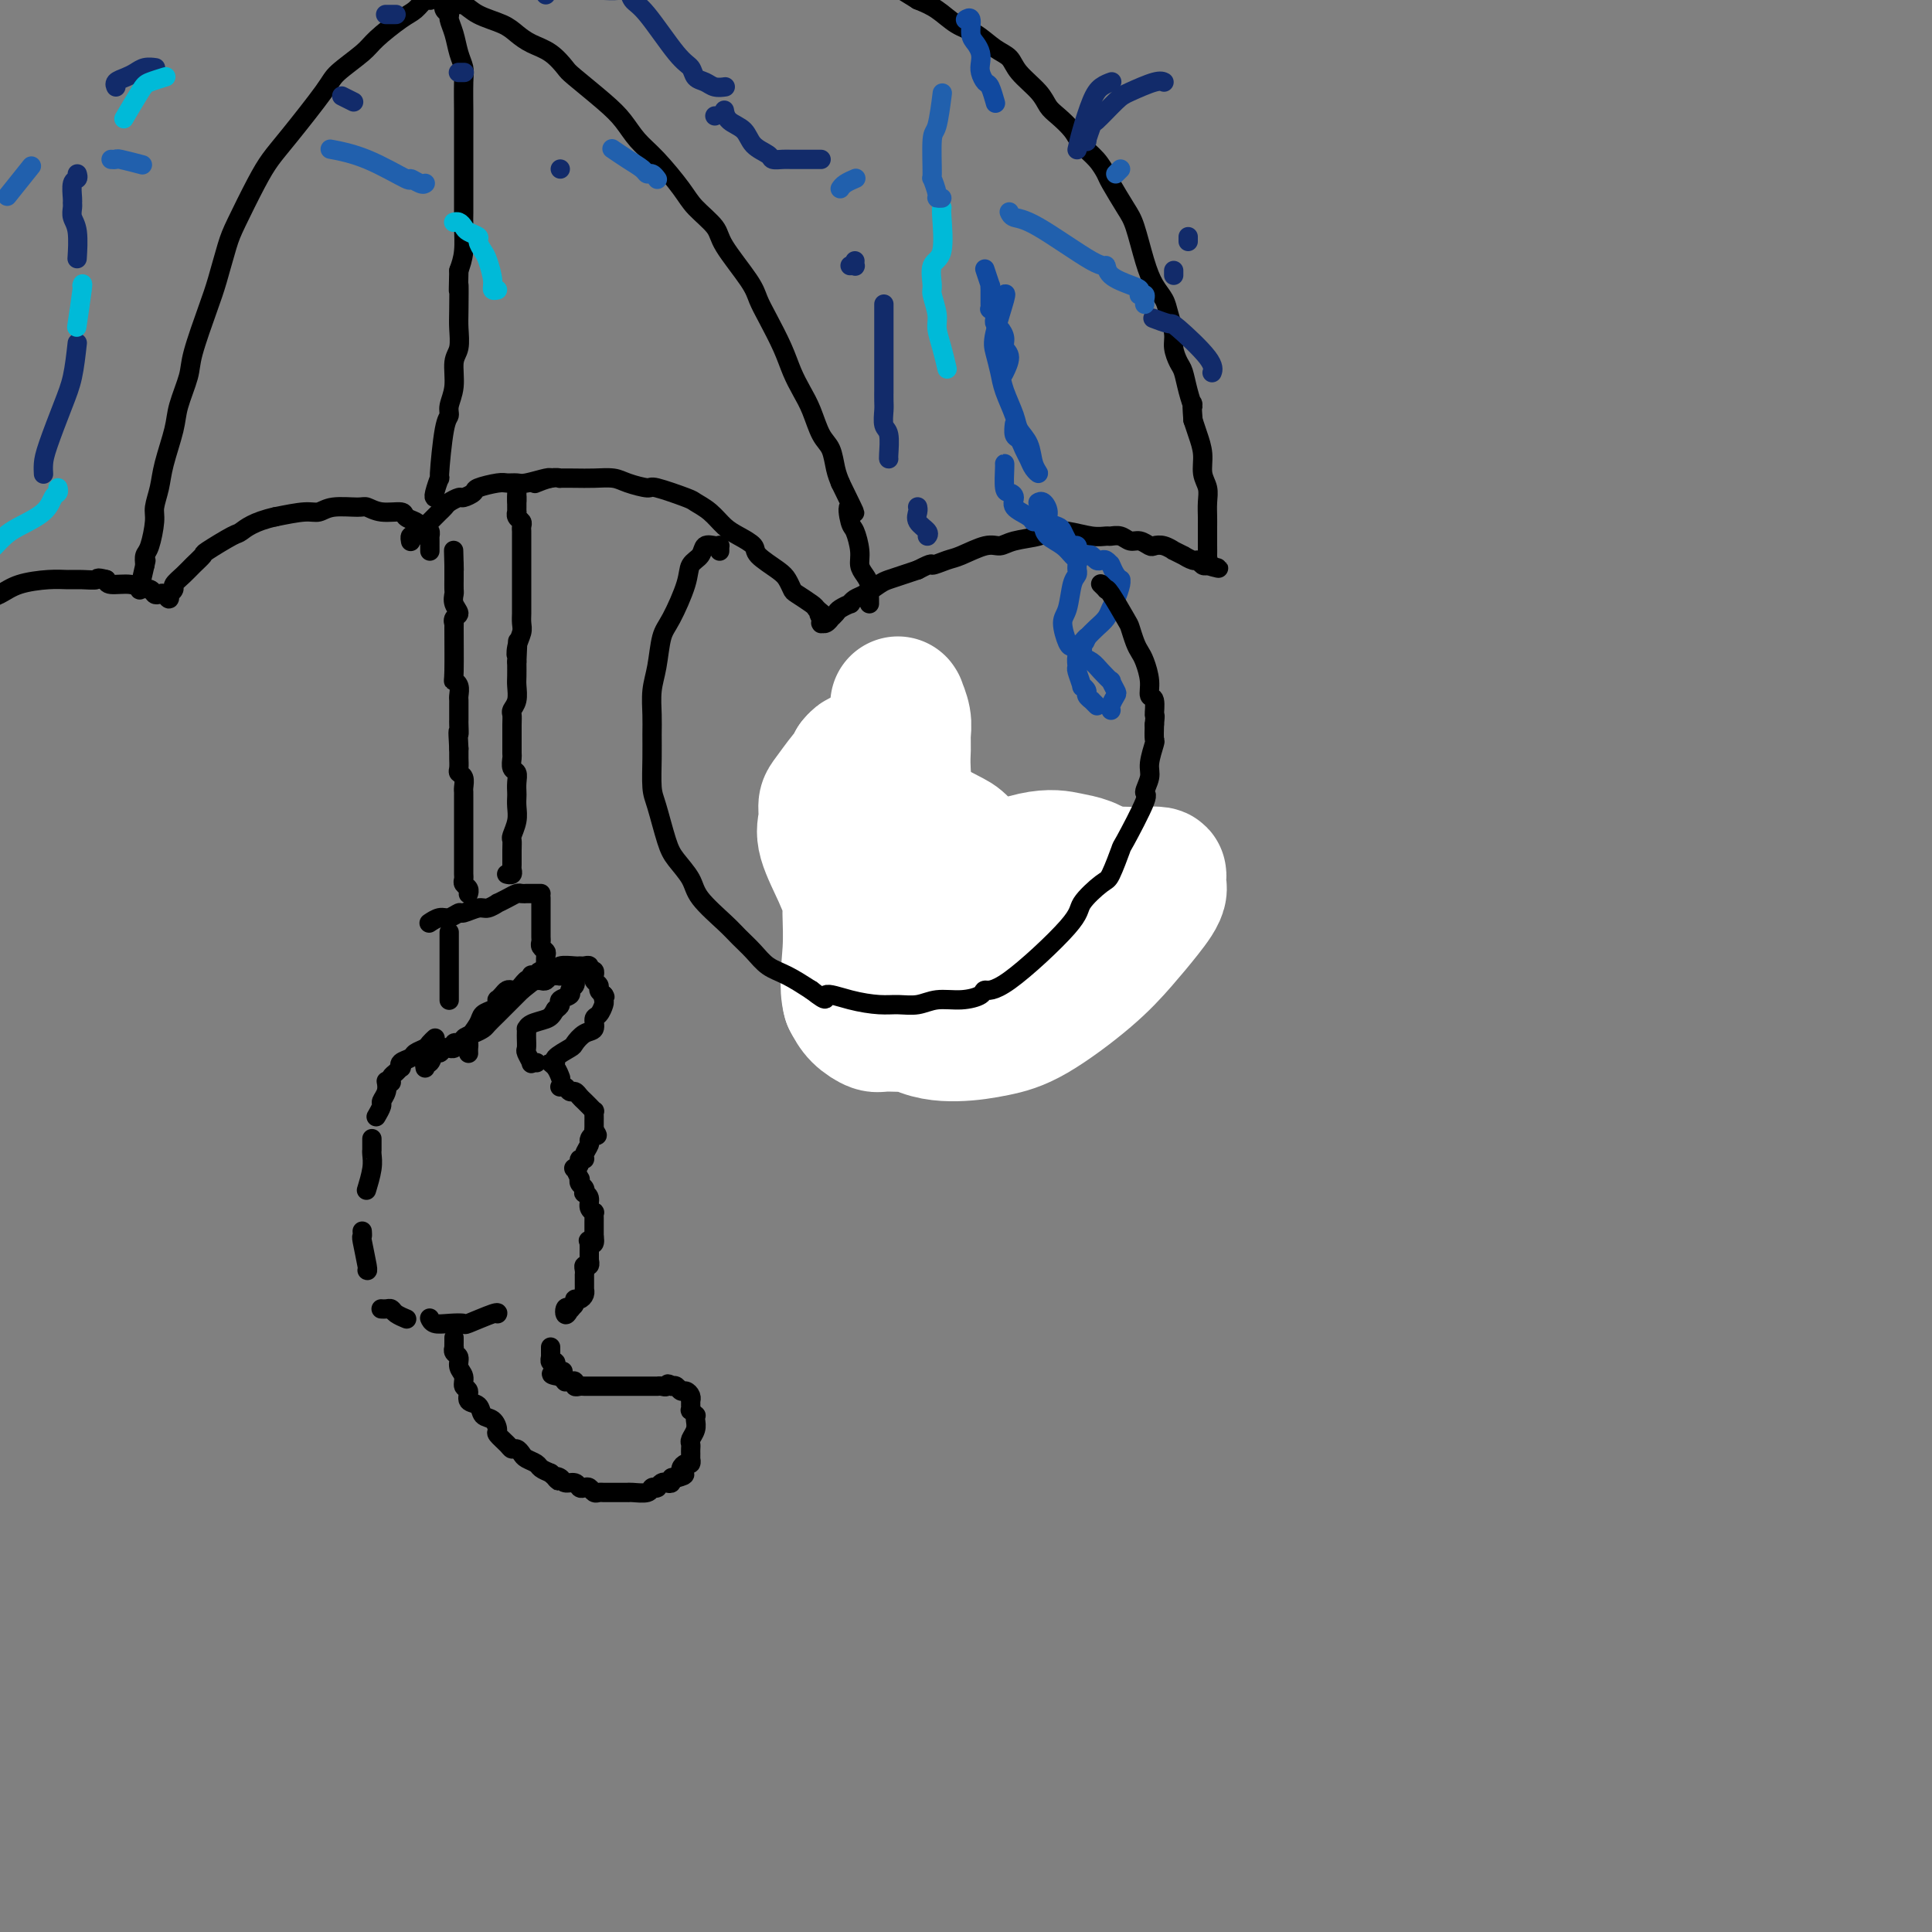 <svg viewBox='0 0 400 400' version='1.1' xmlns='http://www.w3.org/2000/svg' xmlns:xlink='http://www.w3.org/1999/xlink'><rect x="0" y="0" width="400" height="400" fill="#808080" stroke="none"/><g fill='none' stroke='#000000' stroke-width='4' stroke-linecap='round' stroke-linejoin='round'><path d='M116,225c-0.000,0.000 -0.000,0.000 0,0c0.000,-0.000 0.000,-0.000 0,0c-0.000,0.000 -0.000,0.000 0,0c0.000,-0.000 0.000,-0.000 0,0c-0.000,0.000 -0.000,0.000 0,0c0.000,-0.000 0.000,-0.000 0,0c-0.000,0.000 -0.000,0.000 0,0c0.000,-0.000 0.000,-0.000 0,0c-0.000,0.000 -0.001,0.000 0,0c0.001,-0.000 0.003,-0.001 0,0c-0.003,0.001 -0.012,0.004 0,0c0.012,-0.004 0.045,-0.016 0,0c-0.045,0.016 -0.167,0.060 0,0c0.167,-0.060 0.622,-0.224 1,0c0.378,0.224 0.680,0.835 1,1c0.320,0.165 0.659,-0.114 1,0c0.341,0.114 0.684,0.623 1,1c0.316,0.377 0.607,0.622 1,1c0.393,0.378 0.890,0.889 1,1c0.110,0.111 -0.167,-0.177 0,0c0.167,0.177 0.777,0.821 1,1c0.223,0.179 0.060,-0.107 0,0c-0.060,0.107 -0.016,0.606 0,1c0.016,0.394 0.004,0.683 0,1c-0.004,0.317 -0.001,0.662 0,1c0.001,0.338 0.001,0.669 0,1'/><path d='M123,234c1.148,1.567 0.519,0.984 0,1c-0.519,0.016 -0.928,0.630 -1,1c-0.072,0.370 0.192,0.494 0,1c-0.192,0.506 -0.840,1.394 -1,2c-0.160,0.606 0.166,0.931 0,1c-0.166,0.069 -0.825,-0.117 -1,0c-0.175,0.117 0.136,0.538 0,1c-0.136,0.462 -0.717,0.964 -1,1c-0.283,0.036 -0.268,-0.394 0,0c0.268,0.394 0.790,1.612 1,2c0.210,0.388 0.108,-0.054 0,0c-0.108,0.054 -0.221,0.605 0,1c0.221,0.395 0.776,0.634 1,1c0.224,0.366 0.116,0.858 0,1c-0.116,0.142 -0.241,-0.068 0,0c0.241,0.068 0.849,0.413 1,1c0.151,0.587 -0.156,1.415 0,2c0.156,0.585 0.774,0.926 1,1c0.226,0.074 0.061,-0.120 0,0c-0.061,0.120 -0.016,0.553 0,1c0.016,0.447 0.004,0.908 0,1c-0.004,0.092 -0.001,-0.187 0,0c0.001,0.187 0.000,0.838 0,1c-0.000,0.162 -0.000,-0.167 0,0c0.000,0.167 0.000,0.828 0,1c-0.000,0.172 -0.000,-0.146 0,0c0.000,0.146 0.000,0.756 0,1c-0.000,0.244 -0.000,0.122 0,0'/><path d='M123,256c0.392,2.388 -0.627,1.357 -1,1c-0.373,-0.357 -0.100,-0.042 0,0c0.100,0.042 0.027,-0.191 0,0c-0.027,0.191 -0.007,0.807 0,1c0.007,0.193 0.003,-0.035 0,0c-0.003,0.035 -0.005,0.334 0,1c0.005,0.666 0.015,1.698 0,2c-0.015,0.302 -0.057,-0.125 0,0c0.057,0.125 0.211,0.803 0,1c-0.211,0.197 -0.789,-0.087 -1,0c-0.211,0.087 -0.057,0.544 0,1c0.057,0.456 0.015,0.911 0,1c-0.015,0.089 -0.004,-0.187 0,0c0.004,0.187 0.001,0.839 0,1c-0.001,0.161 -0.001,-0.168 0,0c0.001,0.168 0.001,0.832 0,1c-0.001,0.168 -0.003,-0.161 0,0c0.003,0.161 0.011,0.813 0,1c-0.011,0.187 -0.040,-0.091 0,0c0.040,0.091 0.151,0.550 0,1c-0.151,0.450 -0.562,0.891 -1,1c-0.438,0.109 -0.901,-0.115 -1,0c-0.099,0.115 0.166,0.569 0,1c-0.166,0.431 -0.762,0.837 -1,1c-0.238,0.163 -0.119,0.081 0,0'/><path d='M118,271c-1.060,2.321 -1.208,0.625 -1,0c0.208,-0.625 0.774,-0.179 1,0c0.226,0.179 0.113,0.089 0,0'/><path d='M97,218c-0.000,-0.000 -0.000,-0.000 0,0c0.000,0.000 0.000,0.001 0,0c-0.000,-0.001 -0.000,-0.003 0,0c0.000,0.003 0.001,0.011 0,0c-0.001,-0.011 -0.002,-0.043 0,0c0.002,0.043 0.008,0.160 0,0c-0.008,-0.160 -0.028,-0.596 0,-1c0.028,-0.404 0.105,-0.777 0,-1c-0.105,-0.223 -0.392,-0.297 0,-1c0.392,-0.703 1.464,-2.035 2,-3c0.536,-0.965 0.535,-1.564 1,-2c0.465,-0.436 1.396,-0.708 2,-1c0.604,-0.292 0.883,-0.604 1,-1c0.117,-0.396 0.073,-0.877 0,-1c-0.073,-0.123 -0.174,0.111 0,0c0.174,-0.111 0.624,-0.568 1,-1c0.376,-0.432 0.678,-0.837 1,-1c0.322,-0.163 0.664,-0.082 1,0c0.336,0.082 0.667,0.166 1,0c0.333,-0.166 0.666,-0.581 1,-1c0.334,-0.419 0.667,-0.843 1,-1c0.333,-0.157 0.667,-0.046 1,0c0.333,0.046 0.667,0.026 1,0c0.333,-0.026 0.667,-0.059 1,0c0.333,0.059 0.667,0.208 1,0c0.333,-0.208 0.667,-0.774 1,-1c0.333,-0.226 0.667,-0.113 1,0'/><path d='M115,202c1.925,-0.618 1.238,-0.162 1,0c-0.238,0.162 -0.026,0.029 0,0c0.026,-0.029 -0.133,0.045 0,0c0.133,-0.045 0.557,-0.209 1,0c0.443,0.209 0.904,0.791 1,1c0.096,0.209 -0.175,0.045 0,0c0.175,-0.045 0.795,0.029 1,0c0.205,-0.029 -0.005,-0.163 0,0c0.005,0.163 0.226,0.621 0,1c-0.226,0.379 -0.900,0.679 -1,1c-0.100,0.321 0.375,0.663 0,1c-0.375,0.337 -1.601,0.668 -2,1c-0.399,0.332 0.029,0.666 0,1c-0.029,0.334 -0.514,0.667 -1,1'/><path d='M115,209c-0.751,1.338 -1.130,1.683 -2,2c-0.870,0.317 -2.233,0.607 -3,1c-0.767,0.393 -0.937,0.889 -1,1c-0.063,0.111 -0.017,-0.165 0,0c0.017,0.165 0.005,0.769 0,1c-0.005,0.231 -0.002,0.088 0,0c0.002,-0.088 0.005,-0.121 0,0c-0.005,0.121 -0.016,0.397 0,1c0.016,0.603 0.061,1.535 0,2c-0.061,0.465 -0.227,0.464 0,1c0.227,0.536 0.845,1.608 1,2c0.155,0.392 -0.155,0.105 0,0c0.155,-0.105 0.773,-0.028 1,0c0.227,0.028 0.061,0.008 0,0c-0.061,-0.008 -0.017,-0.002 0,0c0.017,0.002 0.009,0.001 0,0'/><path d='M90,215c0.001,-0.000 0.001,-0.001 0,0c-0.001,0.001 -0.004,0.003 0,0c0.004,-0.003 0.013,-0.012 0,0c-0.013,0.012 -0.049,0.045 0,0c0.049,-0.045 0.183,-0.167 0,0c-0.183,0.167 -0.684,0.622 -1,1c-0.316,0.378 -0.449,0.680 -1,1c-0.551,0.320 -1.520,0.659 -2,1c-0.480,0.341 -0.471,0.683 -1,1c-0.529,0.317 -1.595,0.610 -2,1c-0.405,0.390 -0.147,0.879 0,1c0.147,0.121 0.183,-0.125 0,0c-0.183,0.125 -0.585,0.622 -1,1c-0.415,0.378 -0.843,0.637 -1,1c-0.157,0.363 -0.042,0.829 0,1c0.042,0.171 0.011,0.046 0,0c-0.011,-0.046 -0.003,-0.013 0,0c0.003,0.013 0.002,0.007 0,0'/><path d='M80,224c0.009,0.045 0.017,0.091 0,0c-0.017,-0.091 -0.061,-0.318 0,0c0.061,0.318 0.226,1.182 0,2c-0.226,0.818 -0.844,1.590 -1,2c-0.156,0.410 0.150,0.456 0,1c-0.150,0.544 -0.757,1.584 -1,2c-0.243,0.416 -0.121,0.208 0,0'/><path d='M77,236c0.001,-0.230 0.001,-0.461 0,0c-0.001,0.461 -0.004,1.613 0,2c0.004,0.387 0.015,0.010 0,0c-0.015,-0.010 -0.056,0.348 0,1c0.056,0.652 0.207,1.599 0,3c-0.207,1.401 -0.774,3.258 -1,4c-0.226,0.742 -0.113,0.371 0,0'/><path d='M75,255c0.002,0.033 0.004,0.065 0,0c-0.004,-0.065 -0.015,-0.228 0,0c0.015,0.228 0.057,0.846 0,1c-0.057,0.154 -0.211,-0.154 0,1c0.211,1.154 0.788,3.772 1,5c0.212,1.228 0.061,1.065 0,1c-0.061,-0.065 -0.030,-0.033 0,0'/><path d='M79,271c-0.087,-0.006 -0.174,-0.012 0,0c0.174,0.012 0.607,0.042 1,0c0.393,-0.042 0.744,-0.156 1,0c0.256,0.156 0.415,0.580 1,1c0.585,0.420 1.596,0.834 2,1c0.404,0.166 0.202,0.083 0,0'/><path d='M88,221c-0.000,-0.000 -0.000,-0.000 0,0c0.000,0.000 0.000,0.000 0,0c-0.000,-0.000 -0.000,-0.000 0,0c0.000,0.000 0.000,0.001 0,0c-0.000,-0.001 -0.001,-0.005 0,0c0.001,0.005 0.003,0.017 0,0c-0.003,-0.017 -0.012,-0.065 0,0c0.012,0.065 0.045,0.243 0,0c-0.045,-0.243 -0.167,-0.906 0,-1c0.167,-0.094 0.623,0.381 1,0c0.377,-0.381 0.674,-1.619 1,-2c0.326,-0.381 0.680,0.095 1,0c0.320,-0.095 0.607,-0.761 1,-1c0.393,-0.239 0.893,-0.050 1,0c0.107,0.050 -0.177,-0.038 0,0c0.177,0.038 0.817,0.203 1,0c0.183,-0.203 -0.089,-0.775 0,-1c0.089,-0.225 0.538,-0.102 1,0c0.462,0.102 0.935,0.183 1,0c0.065,-0.183 -0.278,-0.629 0,-1c0.278,-0.371 1.177,-0.666 2,-1c0.823,-0.334 1.568,-0.705 2,-1c0.432,-0.295 0.549,-0.513 1,-1c0.451,-0.487 1.234,-1.244 2,-2c0.766,-0.756 1.515,-1.512 2,-2c0.485,-0.488 0.708,-0.708 1,-1c0.292,-0.292 0.655,-0.655 1,-1c0.345,-0.345 0.673,-0.673 1,-1'/><path d='M108,205c3.316,-2.637 1.605,-1.229 1,-1c-0.605,0.229 -0.106,-0.722 0,-1c0.106,-0.278 -0.181,0.118 0,0c0.181,-0.118 0.830,-0.748 1,-1c0.170,-0.252 -0.139,-0.124 0,0c0.139,0.124 0.727,0.243 1,0c0.273,-0.243 0.230,-0.850 1,-1c0.770,-0.150 2.353,0.156 3,0c0.647,-0.156 0.360,-0.775 1,-1c0.640,-0.225 2.209,-0.056 3,0c0.791,0.056 0.804,-0.000 1,0c0.196,0.000 0.574,0.057 1,0c0.426,-0.057 0.899,-0.226 1,0c0.101,0.226 -0.170,0.848 0,1c0.170,0.152 0.782,-0.167 1,0c0.218,0.167 0.044,0.818 0,1c-0.044,0.182 0.044,-0.106 0,0c-0.044,0.106 -0.218,0.606 0,1c0.218,0.394 0.828,0.683 1,1c0.172,0.317 -0.094,0.662 0,1c0.094,0.338 0.547,0.669 1,1'/><path d='M125,206c0.467,0.876 0.135,0.065 0,0c-0.135,-0.065 -0.073,0.617 0,1c0.073,0.383 0.158,0.469 0,1c-0.158,0.531 -0.557,1.508 -1,2c-0.443,0.492 -0.928,0.498 -1,1c-0.072,0.502 0.270,1.500 0,2c-0.270,0.500 -1.153,0.502 -2,1c-0.847,0.498 -1.657,1.492 -2,2c-0.343,0.508 -0.219,0.530 -1,1c-0.781,0.470 -2.468,1.387 -3,2c-0.532,0.613 0.092,0.921 0,1c-0.092,0.079 -0.901,-0.072 -1,0c-0.099,0.072 0.512,0.365 1,1c0.488,0.635 0.854,1.610 1,2c0.146,0.390 0.073,0.195 0,0'/><path d='M94,277c-0.000,-0.000 -0.000,-0.000 0,0c0.000,0.000 0.000,0.000 0,0c-0.000,-0.000 -0.000,-0.001 0,0c0.000,0.001 0.000,0.003 0,0c-0.000,-0.003 -0.000,-0.011 0,0c0.000,0.011 0.000,0.041 0,0c-0.000,-0.041 -0.001,-0.151 0,0c0.001,0.151 0.004,0.565 0,1c-0.004,0.435 -0.016,0.893 0,1c0.016,0.107 0.061,-0.137 0,0c-0.061,0.137 -0.228,0.657 0,1c0.228,0.343 0.850,0.511 1,1c0.150,0.489 -0.172,1.301 0,2c0.172,0.699 0.838,1.285 1,2c0.162,0.715 -0.179,1.558 0,2c0.179,0.442 0.877,0.485 1,1c0.123,0.515 -0.331,1.504 0,2c0.331,0.496 1.446,0.499 2,1c0.554,0.501 0.548,1.500 1,2c0.452,0.500 1.364,0.502 2,1c0.636,0.498 0.996,1.492 1,2c0.004,0.508 -0.350,0.532 0,1c0.350,0.468 1.402,1.382 2,2c0.598,0.618 0.742,0.939 1,1c0.258,0.061 0.632,-0.138 1,0c0.368,0.138 0.731,0.614 1,1c0.269,0.386 0.443,0.681 1,1c0.557,0.319 1.496,0.663 2,1c0.504,0.337 0.573,0.668 1,1c0.427,0.332 1.214,0.666 2,1'/><path d='M114,305c2.804,2.564 1.315,1.475 1,1c-0.315,-0.475 0.546,-0.337 1,0c0.454,0.337 0.503,0.874 1,1c0.497,0.126 1.443,-0.159 2,0c0.557,0.159 0.727,0.760 1,1c0.273,0.240 0.651,0.117 1,0c0.349,-0.117 0.671,-0.227 1,0c0.329,0.227 0.666,0.793 1,1c0.334,0.207 0.666,0.055 1,0c0.334,-0.055 0.672,-0.015 1,0c0.328,0.015 0.648,0.004 1,0c0.352,-0.004 0.736,-0.001 1,0c0.264,0.001 0.407,0.001 1,0c0.593,-0.001 1.636,-0.004 2,0c0.364,0.004 0.049,0.015 0,0c-0.049,-0.015 0.169,-0.057 1,0c0.831,0.057 2.274,0.212 3,0c0.726,-0.212 0.733,-0.793 1,-1c0.267,-0.207 0.792,-0.042 1,0c0.208,0.042 0.098,-0.040 0,0c-0.098,0.040 -0.185,0.203 0,0c0.185,-0.203 0.641,-0.773 1,-1c0.359,-0.227 0.622,-0.112 1,0c0.378,0.112 0.871,0.223 1,0c0.129,-0.223 -0.106,-0.778 0,-1c0.106,-0.222 0.553,-0.111 1,0'/><path d='M140,306c2.853,-0.702 1.486,-0.958 1,-1c-0.486,-0.042 -0.092,0.128 0,0c0.092,-0.128 -0.119,-0.555 0,-1c0.119,-0.445 0.568,-0.907 1,-1c0.432,-0.093 0.848,0.182 1,0c0.152,-0.182 0.041,-0.823 0,-1c-0.041,-0.177 -0.012,0.108 0,0c0.012,-0.108 0.007,-0.609 0,-1c-0.007,-0.391 -0.016,-0.671 0,-1c0.016,-0.329 0.057,-0.705 0,-1c-0.057,-0.295 -0.210,-0.509 0,-1c0.210,-0.491 0.785,-1.260 1,-2c0.215,-0.740 0.072,-1.451 0,-2c-0.072,-0.549 -0.072,-0.935 0,-1c0.072,-0.065 0.215,0.193 0,0c-0.215,-0.193 -0.790,-0.835 -1,-1c-0.210,-0.165 -0.056,0.148 0,0c0.056,-0.148 0.015,-0.757 0,-1c-0.015,-0.243 -0.003,-0.120 0,0c0.003,0.120 -0.002,0.238 0,0c0.002,-0.238 0.012,-0.833 0,-1c-0.012,-0.167 -0.045,0.095 0,0c0.045,-0.095 0.167,-0.548 0,-1c-0.167,-0.452 -0.622,-0.905 -1,-1c-0.378,-0.095 -0.679,0.167 -1,0c-0.321,-0.167 -0.663,-0.762 -1,-1c-0.337,-0.238 -0.668,-0.119 -1,0'/><path d='M139,287c-0.958,-0.928 -0.852,-0.249 -1,0c-0.148,0.249 -0.550,0.067 -1,0c-0.450,-0.067 -0.946,-0.018 -1,0c-0.054,0.018 0.336,0.005 0,0c-0.336,-0.005 -1.397,-0.001 -2,0c-0.603,0.001 -0.746,0.000 -1,0c-0.254,-0.000 -0.617,-0.000 -1,0c-0.383,0.000 -0.785,0.000 -1,0c-0.215,-0.000 -0.242,-0.000 -1,0c-0.758,0.000 -2.245,0.000 -3,0c-0.755,-0.000 -0.776,0.000 -1,0c-0.224,-0.000 -0.652,-0.000 -1,0c-0.348,0.000 -0.618,0.000 -1,0c-0.382,-0.000 -0.876,-0.000 -1,0c-0.124,0.000 0.120,0.001 0,0c-0.120,-0.001 -0.606,-0.004 -1,0c-0.394,0.004 -0.697,0.015 -1,0c-0.303,-0.015 -0.607,-0.057 -1,0c-0.393,0.057 -0.875,0.212 -1,0c-0.125,-0.212 0.106,-0.793 0,-1c-0.106,-0.207 -0.550,-0.041 -1,0c-0.450,0.041 -0.905,-0.041 -1,0c-0.095,0.041 0.170,0.207 0,0c-0.170,-0.207 -0.777,-0.786 -1,-1c-0.223,-0.214 -0.064,-0.061 0,0c0.064,0.061 0.032,0.031 0,0'/><path d='M116,285c-3.574,-0.531 -1.011,-0.859 0,-1c1.011,-0.141 0.468,-0.094 0,0c-0.468,0.094 -0.861,0.237 -1,0c-0.139,-0.237 -0.023,-0.852 0,-1c0.023,-0.148 -0.046,0.172 0,0c0.046,-0.172 0.209,-0.835 0,-1c-0.209,-0.165 -0.788,0.167 -1,0c-0.212,-0.167 -0.057,-0.833 0,-1c0.057,-0.167 0.015,0.165 0,0c-0.015,-0.165 -0.004,-0.829 0,-1c0.004,-0.171 0.001,0.150 0,0c-0.001,-0.150 -0.000,-0.771 0,-1c0.000,-0.229 0.000,-0.065 0,0c-0.000,0.065 -0.000,0.033 0,0'/><path d='M93,207c0.000,-0.000 0.000,-0.000 0,0c0.000,0.000 0.000,0.000 0,0c0.000,-0.000 0.000,-0.000 0,0c0.000,0.000 0.000,0.000 0,0c0.000,-0.000 0.000,-0.000 0,0c0.000,0.000 0.000,0.001 0,0c0.000,-0.001 0.000,-0.004 0,0c0.000,0.004 0.000,0.013 0,0c0.000,-0.013 0.000,-0.049 0,0c0.000,0.049 0.000,0.184 0,0c0.000,-0.184 0.000,-0.687 0,-1c0.000,-0.313 0.000,-0.436 0,-1c0.000,-0.564 0.000,-1.569 0,-2c-0.000,-0.431 -0.000,-0.286 0,-1c0.000,-0.714 0.000,-2.285 0,-3c0.000,-0.715 0.000,-0.574 0,-1c0.000,-0.426 0.000,-1.421 0,-2c0.000,-0.579 0.000,-0.744 0,-1c0.000,-0.256 0.000,-0.605 0,-1c0.000,-0.395 0.000,-0.838 0,-1c0.000,-0.162 0.000,-0.043 0,0c0.000,0.043 0.000,0.012 0,0c0.000,-0.012 0.000,-0.003 0,0c0.000,0.003 0.000,0.002 0,0'/><path d='M113,201c-0.000,-0.000 -0.000,-0.000 0,0c0.000,0.000 0.000,0.001 0,0c-0.000,-0.001 -0.000,-0.005 0,0c0.000,0.005 0.000,0.017 0,0c-0.000,-0.017 -0.000,-0.064 0,0c0.000,0.064 0.001,0.238 0,0c-0.001,-0.238 -0.004,-0.890 0,-1c0.004,-0.110 0.015,0.321 0,0c-0.015,-0.321 -0.057,-1.395 0,-2c0.057,-0.605 0.211,-0.742 0,-1c-0.211,-0.258 -0.789,-0.636 -1,-1c-0.211,-0.364 -0.057,-0.713 0,-1c0.057,-0.287 0.015,-0.510 0,-1c-0.015,-0.490 -0.004,-1.246 0,-2c0.004,-0.754 0.001,-1.508 0,-2c-0.001,-0.492 -0.000,-0.724 0,-1c0.000,-0.276 0.000,-0.596 0,-1c-0.000,-0.404 -0.000,-0.893 0,-1c0.000,-0.107 0.000,0.167 0,0c-0.000,-0.167 -0.000,-0.777 0,-1c0.000,-0.223 0.000,-0.060 0,0c-0.000,0.060 -0.000,0.017 0,0c0.000,-0.017 0.000,-0.009 0,0'/><path d='M89,191c-0.000,0.000 -0.000,0.000 0,0c0.000,-0.000 0.000,-0.000 0,0c-0.000,0.000 -0.002,0.001 0,0c0.002,-0.001 0.007,-0.004 0,0c-0.007,0.004 -0.024,0.016 0,0c0.024,-0.016 0.091,-0.061 0,0c-0.091,0.061 -0.339,0.228 0,0c0.339,-0.228 1.263,-0.850 2,-1c0.737,-0.150 1.285,0.171 2,0c0.715,-0.171 1.597,-0.834 2,-1c0.403,-0.166 0.327,0.167 1,0c0.673,-0.167 2.095,-0.832 3,-1c0.905,-0.168 1.293,0.161 2,0c0.707,-0.161 1.733,-0.814 2,-1c0.267,-0.186 -0.226,0.094 0,0c0.226,-0.094 1.170,-0.561 2,-1c0.830,-0.439 1.546,-0.850 2,-1c0.454,-0.150 0.646,-0.040 1,0c0.354,0.040 0.869,0.011 1,0c0.131,-0.011 -0.123,-0.003 0,0c0.123,0.003 0.621,0.001 1,0c0.379,-0.001 0.638,-0.000 1,0c0.362,0.000 0.828,0.000 1,0c0.172,-0.000 0.049,-0.000 0,0c-0.049,0.000 -0.025,0.000 0,0'/><path d='M97,185c-0.000,0.000 -0.000,0.000 0,0c0.000,-0.000 0.000,-0.000 0,0c-0.000,0.000 -0.000,0.001 0,0c0.000,-0.001 0.001,-0.003 0,0c-0.001,0.003 -0.004,0.012 0,0c0.004,-0.012 0.015,-0.045 0,0c-0.015,0.045 -0.057,0.166 0,0c0.057,-0.166 0.211,-0.621 0,-1c-0.211,-0.379 -0.789,-0.682 -1,-1c-0.211,-0.318 -0.057,-0.652 0,-1c0.057,-0.348 0.015,-0.712 0,-1c-0.015,-0.288 -0.004,-0.501 0,-1c0.004,-0.499 0.001,-1.283 0,-2c-0.001,-0.717 -0.000,-1.366 0,-2c0.000,-0.634 0.000,-1.254 0,-2c-0.000,-0.746 -0.000,-1.618 0,-2c0.000,-0.382 0.000,-0.274 0,-1c-0.000,-0.726 -0.000,-2.288 0,-3c0.000,-0.712 0.001,-0.576 0,-1c-0.001,-0.424 -0.004,-1.409 0,-2c0.004,-0.591 0.015,-0.787 0,-1c-0.015,-0.213 -0.057,-0.442 0,-1c0.057,-0.558 0.211,-1.445 0,-2c-0.211,-0.555 -0.789,-0.779 -1,-1c-0.211,-0.221 -0.057,-0.441 0,-1c0.057,-0.559 0.015,-1.458 0,-2c-0.015,-0.542 -0.004,-0.726 0,-1c0.004,-0.274 0.002,-0.637 0,-1'/><path d='M95,155c-0.309,-5.208 -0.083,-3.227 0,-3c0.083,0.227 0.022,-1.302 0,-2c-0.022,-0.698 -0.006,-0.567 0,-1c0.006,-0.433 0.003,-1.429 0,-2c-0.003,-0.571 -0.004,-0.717 0,-1c0.004,-0.283 0.015,-0.701 0,-1c-0.015,-0.299 -0.057,-0.477 0,-1c0.057,-0.523 0.212,-1.389 0,-2c-0.212,-0.611 -0.790,-0.966 -1,-1c-0.210,-0.034 -0.051,0.251 0,-2c0.051,-2.251 -0.004,-7.040 0,-9c0.004,-1.960 0.068,-1.093 0,-1c-0.068,0.093 -0.267,-0.590 0,-1c0.267,-0.410 1.000,-0.547 1,-1c0.000,-0.453 -0.732,-1.220 -1,-2c-0.268,-0.780 -0.072,-1.572 0,-2c0.072,-0.428 0.019,-0.492 0,-1c-0.019,-0.508 -0.005,-1.460 0,-2c0.005,-0.540 0.001,-0.666 0,-1c-0.001,-0.334 -0.000,-0.874 0,-1c0.000,-0.126 0.000,0.162 0,0c-0.000,-0.162 -0.000,-0.774 0,-1c0.000,-0.226 0.000,-0.064 0,0c-0.000,0.064 -0.000,0.032 0,0'/><path d='M94,117c-0.156,-5.911 -0.044,-1.689 0,0c0.044,1.689 0.022,0.844 0,0'/><path d='M105,181c0.030,0.007 0.061,0.015 0,0c-0.061,-0.015 -0.212,-0.052 0,0c0.212,0.052 0.789,0.193 1,0c0.211,-0.193 0.055,-0.718 0,-1c-0.055,-0.282 -0.011,-0.319 0,-1c0.011,-0.681 -0.011,-2.006 0,-3c0.011,-0.994 0.056,-1.657 0,-2c-0.056,-0.343 -0.211,-0.367 0,-1c0.211,-0.633 0.788,-1.874 1,-3c0.212,-1.126 0.058,-2.137 0,-3c-0.058,-0.863 -0.019,-1.578 0,-2c0.019,-0.422 0.019,-0.551 0,-1c-0.019,-0.449 -0.058,-1.218 0,-2c0.058,-0.782 0.212,-1.576 0,-2c-0.212,-0.424 -0.789,-0.479 -1,-1c-0.211,-0.521 -0.057,-1.508 0,-2c0.057,-0.492 0.015,-0.489 0,-1c-0.015,-0.511 -0.005,-1.537 0,-2c0.005,-0.463 0.005,-0.364 0,-1c-0.005,-0.636 -0.015,-2.009 0,-3c0.015,-0.991 0.057,-1.602 0,-2c-0.057,-0.398 -0.211,-0.585 0,-1c0.211,-0.415 0.789,-1.060 1,-2c0.211,-0.940 0.057,-2.176 0,-3c-0.057,-0.824 -0.016,-1.235 0,-2c0.016,-0.765 0.008,-1.882 0,-3'/><path d='M107,137c0.326,-7.241 0.140,-3.344 0,-2c-0.140,1.344 -0.234,0.135 0,-1c0.234,-1.135 0.795,-2.196 1,-3c0.205,-0.804 0.055,-1.352 0,-2c-0.055,-0.648 -0.015,-1.395 0,-2c0.015,-0.605 0.004,-1.067 0,-2c-0.004,-0.933 -0.001,-2.338 0,-3c0.001,-0.662 0.000,-0.582 0,-1c-0.000,-0.418 -0.000,-1.334 0,-2c0.000,-0.666 0.000,-1.081 0,-2c-0.000,-0.919 -0.000,-2.340 0,-3c0.000,-0.660 0.001,-0.558 0,-1c-0.001,-0.442 -0.004,-1.428 0,-2c0.004,-0.572 0.015,-0.732 0,-1c-0.015,-0.268 -0.057,-0.645 0,-1c0.057,-0.355 0.211,-0.688 0,-1c-0.211,-0.312 -0.789,-0.605 -1,-1c-0.211,-0.395 -0.057,-0.894 0,-1c0.057,-0.106 0.015,0.182 0,0c-0.015,-0.182 -0.004,-0.832 0,-1c0.004,-0.168 0.001,0.147 0,0c-0.001,-0.147 -0.000,-0.757 0,-1c0.000,-0.243 0.000,-0.117 0,0c-0.000,0.117 -0.000,0.227 0,0c0.000,-0.227 0.000,-0.792 0,-1c-0.000,-0.208 -0.000,-0.059 0,0c0.000,0.059 0.000,0.030 0,0'/><path d='M107,103c0.000,-5.260 0.000,-1.409 0,0c0.000,1.409 -0.000,0.378 0,0c0.000,-0.378 0.000,-0.101 0,0c0.000,0.101 -0.000,0.027 0,0c0.000,-0.027 0.000,-0.008 0,0c-0.000,0.008 0.000,0.004 0,0'/><path d='M89,273c0.001,0.002 0.002,0.004 0,0c-0.002,-0.004 -0.006,-0.015 0,0c0.006,0.015 0.024,0.056 0,0c-0.024,-0.056 -0.088,-0.209 0,0c0.088,0.209 0.329,0.781 1,1c0.671,0.219 1.774,0.087 3,0c1.226,-0.087 2.577,-0.128 3,0c0.423,0.128 -0.083,0.426 1,0c1.083,-0.426 3.753,-1.576 5,-2c1.247,-0.424 1.071,-0.121 1,0c-0.071,0.121 -0.035,0.061 0,0'/><path d='M89,114c-0.000,0.000 -0.000,0.000 0,0c0.000,-0.000 0.000,-0.000 0,0c-0.000,0.000 -0.000,0.000 0,0c0.000,-0.000 0.000,-0.000 0,0c-0.000,0.000 -0.000,0.001 0,0c0.000,-0.001 0.000,-0.004 0,0c-0.000,0.004 -0.000,0.015 0,0c0.000,-0.015 0.000,-0.056 0,0c-0.000,0.056 -0.000,0.208 0,0c0.000,-0.208 0.000,-0.778 0,-1c-0.000,-0.222 -0.000,-0.097 0,0c0.000,0.097 0.001,0.166 0,0c-0.001,-0.166 -0.003,-0.565 0,-1c0.003,-0.435 0.012,-0.904 0,-1c-0.012,-0.096 -0.043,0.181 0,0c0.043,-0.181 0.162,-0.822 0,-1c-0.162,-0.178 -0.604,0.106 -1,0c-0.396,-0.106 -0.745,-0.602 -1,-1c-0.255,-0.398 -0.415,-0.699 -1,-1c-0.585,-0.301 -1.596,-0.602 -2,-1c-0.404,-0.398 -0.202,-0.892 -1,-1c-0.798,-0.108 -2.598,0.171 -4,0c-1.402,-0.171 -2.407,-0.793 -3,-1c-0.593,-0.207 -0.775,-0.000 -2,0c-1.225,0.000 -3.493,-0.206 -5,0c-1.507,0.206 -2.252,0.825 -3,1c-0.748,0.175 -1.499,-0.093 -3,0c-1.501,0.093 -3.750,0.546 -6,1'/><path d='M57,107c-4.482,0.974 -6.188,2.411 -7,3c-0.812,0.589 -0.731,0.332 -2,1c-1.269,0.668 -3.889,2.263 -5,3c-1.111,0.737 -0.713,0.617 -1,1c-0.287,0.383 -1.257,1.270 -2,2c-0.743,0.730 -1.257,1.305 -2,2c-0.743,0.695 -1.715,1.512 -2,2c-0.285,0.488 0.117,0.649 0,1c-0.117,0.351 -0.752,0.892 -1,1c-0.248,0.108 -0.108,-0.219 0,0c0.108,0.219 0.185,0.983 0,1c-0.185,0.017 -0.632,-0.714 -1,-1c-0.368,-0.286 -0.658,-0.128 -1,0c-0.342,0.128 -0.736,0.227 -1,0c-0.264,-0.227 -0.396,-0.778 -1,-1c-0.604,-0.222 -1.678,-0.115 -2,0c-0.322,0.115 0.110,0.237 0,0c-0.110,-0.237 -0.760,-0.833 -2,-1c-1.240,-0.167 -3.068,0.095 -4,0c-0.932,-0.095 -0.966,-0.548 -1,-1'/><path d='M22,120c-2.319,-0.618 -1.618,-0.164 -2,0c-0.382,0.164 -1.848,0.036 -3,0c-1.152,-0.036 -1.990,0.019 -3,0c-1.010,-0.019 -2.191,-0.112 -4,0c-1.809,0.112 -4.247,0.431 -6,1c-1.753,0.569 -2.820,1.390 -4,2c-1.180,0.610 -2.471,1.009 -4,2c-1.529,0.991 -3.296,2.575 -5,5c-1.704,2.425 -3.344,5.693 -4,7c-0.656,1.307 -0.328,0.654 0,0'/><path d='M111,100c0.000,-0.000 0.000,-0.000 0,0c-0.000,0.000 -0.000,0.000 0,0c0.000,-0.000 0.001,-0.000 0,0c-0.001,0.000 -0.003,0.001 0,0c0.003,-0.001 0.010,-0.004 0,0c-0.010,0.004 -0.037,0.015 0,0c0.037,-0.015 0.137,-0.057 0,0c-0.137,0.057 -0.512,0.211 0,0c0.512,-0.211 1.910,-0.788 3,-1c1.090,-0.212 1.871,-0.057 2,0c0.129,0.057 -0.392,0.018 0,0c0.392,-0.018 1.699,-0.015 3,0c1.301,0.015 2.595,0.041 4,0c1.405,-0.041 2.919,-0.148 4,0c1.081,0.148 1.727,0.550 3,1c1.273,0.450 3.173,0.949 4,1c0.827,0.051 0.581,-0.344 2,0c1.419,0.344 4.504,1.429 6,2c1.496,0.571 1.403,0.628 2,1c0.597,0.372 1.883,1.057 3,2c1.117,0.943 2.064,2.143 3,3c0.936,0.857 1.861,1.370 3,2c1.139,0.630 2.491,1.377 3,2c0.509,0.623 0.176,1.121 1,2c0.824,0.879 2.806,2.137 4,3c1.194,0.863 1.602,1.331 2,2c0.398,0.669 0.787,1.540 1,2c0.213,0.460 0.250,0.508 1,1c0.750,0.492 2.214,1.426 3,2c0.786,0.574 0.893,0.787 1,1'/><path d='M169,126c4.403,3.720 1.912,1.518 1,1c-0.912,-0.518 -0.244,0.646 0,1c0.244,0.354 0.065,-0.102 0,0c-0.065,0.102 -0.015,0.760 0,1c0.015,0.240 -0.006,0.060 0,0c0.006,-0.060 0.039,-0.001 0,0c-0.039,0.001 -0.151,-0.055 0,0c0.151,0.055 0.564,0.222 1,0c0.436,-0.222 0.895,-0.834 1,-1c0.105,-0.166 -0.144,0.114 0,0c0.144,-0.114 0.682,-0.622 1,-1c0.318,-0.378 0.416,-0.625 1,-1c0.584,-0.375 1.655,-0.878 2,-1c0.345,-0.122 -0.036,0.136 0,0c0.036,-0.136 0.488,-0.666 1,-1c0.512,-0.334 1.085,-0.471 2,-1c0.915,-0.529 2.173,-1.451 3,-2c0.827,-0.549 1.223,-0.725 2,-1c0.777,-0.275 1.936,-0.650 3,-1c1.064,-0.350 2.032,-0.675 3,-1'/><path d='M190,118c3.621,-1.875 2.675,-1.062 3,-1c0.325,0.062 1.922,-0.627 3,-1c1.078,-0.373 1.637,-0.428 3,-1c1.363,-0.572 3.529,-1.659 5,-2c1.471,-0.341 2.247,0.065 3,0c0.753,-0.065 1.482,-0.602 3,-1c1.518,-0.398 3.825,-0.657 5,-1c1.175,-0.343 1.217,-0.771 2,-1c0.783,-0.229 2.307,-0.259 4,0c1.693,0.259 3.556,0.805 5,1c1.444,0.195 2.470,0.037 3,0c0.530,-0.037 0.566,0.046 1,0c0.434,-0.046 1.267,-0.222 2,0c0.733,0.222 1.364,0.843 2,1c0.636,0.157 1.275,-0.150 2,0c0.725,0.150 1.537,0.757 2,1c0.463,0.243 0.577,0.122 1,0c0.423,-0.122 1.155,-0.244 2,0c0.845,0.244 1.802,0.854 2,1c0.198,0.146 -0.365,-0.172 0,0c0.365,0.172 1.656,0.834 2,1c0.344,0.166 -0.259,-0.166 0,0c0.259,0.166 1.379,0.828 2,1c0.621,0.172 0.744,-0.146 1,0c0.256,0.146 0.645,0.756 1,1c0.355,0.244 0.678,0.122 1,0'/><path d='M250,117c4.486,1.146 1.202,0.511 0,0c-1.202,-0.511 -0.322,-0.899 0,-1c0.322,-0.101 0.086,0.086 0,0c-0.086,-0.086 -0.023,-0.445 0,-1c0.023,-0.555 0.006,-1.306 0,-2c-0.006,-0.694 -0.001,-1.330 0,-2c0.001,-0.670 -0.004,-1.375 0,-2c0.004,-0.625 0.016,-1.170 0,-2c-0.016,-0.830 -0.060,-1.944 0,-3c0.060,-1.056 0.223,-2.054 0,-3c-0.223,-0.946 -0.833,-1.841 -1,-3c-0.167,-1.159 0.109,-2.581 0,-4c-0.109,-1.419 -0.603,-2.834 -1,-4c-0.397,-1.166 -0.699,-2.083 -1,-3'/><path d='M247,87c-0.417,-5.198 0.042,-3.192 0,-3c-0.042,0.192 -0.585,-1.431 -1,-3c-0.415,-1.569 -0.703,-3.084 -1,-4c-0.297,-0.916 -0.604,-1.232 -1,-2c-0.396,-0.768 -0.883,-1.990 -1,-3c-0.117,-1.010 0.134,-1.810 0,-3c-0.134,-1.190 -0.655,-2.769 -1,-4c-0.345,-1.231 -0.514,-2.112 -1,-3c-0.486,-0.888 -1.290,-1.782 -2,-3c-0.710,-1.218 -1.327,-2.758 -2,-5c-0.673,-2.242 -1.400,-5.184 -2,-7c-0.600,-1.816 -1.071,-2.506 -2,-4c-0.929,-1.494 -2.317,-3.792 -3,-5c-0.683,-1.208 -0.662,-1.325 -1,-2c-0.338,-0.675 -1.036,-1.910 -2,-3c-0.964,-1.090 -2.196,-2.037 -3,-3c-0.804,-0.963 -1.182,-1.941 -2,-3c-0.818,-1.059 -2.077,-2.199 -3,-3c-0.923,-0.801 -1.509,-1.263 -2,-2c-0.491,-0.737 -0.886,-1.748 -2,-3c-1.114,-1.252 -2.948,-2.743 -4,-4c-1.052,-1.257 -1.323,-2.280 -2,-3c-0.677,-0.720 -1.759,-1.138 -3,-2c-1.241,-0.862 -2.642,-2.169 -4,-3c-1.358,-0.831 -2.673,-1.185 -4,-2c-1.327,-0.815 -2.665,-2.090 -4,-3c-1.335,-0.910 -2.668,-1.455 -4,-2'/><path d='M190,0c-4.005,-2.505 -4.519,-2.767 -5,-3c-0.481,-0.233 -0.931,-0.436 -2,-1c-1.069,-0.564 -2.759,-1.488 -4,-2c-1.241,-0.512 -2.033,-0.611 -3,-1c-0.967,-0.389 -2.108,-1.066 -4,-2c-1.892,-0.934 -4.536,-2.123 -6,-3c-1.464,-0.877 -1.748,-1.440 -3,-2c-1.252,-0.560 -3.474,-1.117 -5,-2c-1.526,-0.883 -2.358,-2.092 -5,-3c-2.642,-0.908 -7.096,-1.514 -9,-2c-1.904,-0.486 -1.258,-0.853 -1,-1c0.258,-0.147 0.129,-0.073 0,0'/><path d='M85,112c0.000,0.001 0.000,0.001 0,0c-0.000,-0.001 -0.001,-0.004 0,0c0.001,0.004 0.003,0.016 0,0c-0.003,-0.016 -0.012,-0.060 0,0c0.012,0.060 0.045,0.223 0,0c-0.045,-0.223 -0.167,-0.833 0,-1c0.167,-0.167 0.622,0.110 1,0c0.378,-0.110 0.679,-0.607 1,-1c0.321,-0.393 0.664,-0.683 1,-1c0.336,-0.317 0.666,-0.662 1,-1c0.334,-0.338 0.671,-0.669 1,-1c0.329,-0.331 0.650,-0.662 1,-1c0.350,-0.338 0.728,-0.682 1,-1c0.272,-0.318 0.437,-0.610 1,-1c0.563,-0.390 1.523,-0.879 2,-1c0.477,-0.121 0.469,0.125 1,0c0.531,-0.125 1.599,-0.622 2,-1c0.401,-0.378 0.136,-0.636 1,-1c0.864,-0.364 2.859,-0.833 4,-1c1.141,-0.167 1.430,-0.031 2,0c0.570,0.031 1.421,-0.044 2,0c0.579,0.044 0.887,0.208 2,0c1.113,-0.208 3.030,-0.787 4,-1c0.970,-0.213 0.991,-0.061 1,0c0.009,0.061 0.004,0.030 0,0'/><path d='M89,0c0.000,0.000 0.001,0.001 0,0c-0.001,-0.001 -0.002,-0.002 0,0c0.002,0.002 0.009,0.007 0,0c-0.009,-0.007 -0.034,-0.026 0,0c0.034,0.026 0.125,0.097 0,0c-0.125,-0.097 -0.467,-0.362 -1,0c-0.533,0.362 -1.256,1.350 -2,2c-0.744,0.650 -1.507,0.962 -3,2c-1.493,1.038 -3.715,2.801 -5,4c-1.285,1.199 -1.632,1.832 -3,3c-1.368,1.168 -3.758,2.871 -5,4c-1.242,1.129 -1.337,1.685 -3,4c-1.663,2.315 -4.892,6.391 -7,9c-2.108,2.609 -3.093,3.751 -4,5c-0.907,1.249 -1.736,2.604 -3,5c-1.264,2.396 -2.962,5.831 -4,8c-1.038,2.169 -1.415,3.071 -2,5c-0.585,1.929 -1.379,4.886 -2,7c-0.621,2.114 -1.068,3.385 -2,6c-0.932,2.615 -2.348,6.576 -3,9c-0.652,2.424 -0.542,3.312 -1,5c-0.458,1.688 -1.486,4.175 -2,6c-0.514,1.825 -0.515,2.989 -1,5c-0.485,2.011 -1.453,4.868 -2,7c-0.547,2.132 -0.672,3.540 -1,5c-0.328,1.460 -0.859,2.971 -1,4c-0.141,1.029 0.106,1.575 0,3c-0.106,1.425 -0.567,3.730 -1,5c-0.433,1.270 -0.838,1.506 -1,2c-0.162,0.494 -0.081,1.247 0,2'/><path d='M30,117c-1.548,6.810 -0.417,1.833 0,0c0.417,-1.833 0.119,-0.524 0,0c-0.119,0.524 -0.060,0.262 0,0'/><path d='M92,1c-0.000,0.000 -0.000,0.000 0,0c0.000,-0.000 0.000,-0.000 0,0c-0.000,0.000 -0.000,0.000 0,0c0.000,-0.000 0.000,-0.000 0,0c-0.000,0.000 -0.000,0.000 0,0c0.000,-0.000 0.000,-0.001 0,0c-0.000,0.001 -0.001,0.003 0,0c0.001,-0.003 0.004,-0.012 0,0c-0.004,0.012 -0.016,0.043 0,0c0.016,-0.043 0.060,-0.161 0,0c-0.060,0.161 -0.224,0.602 0,1c0.224,0.398 0.834,0.754 1,1c0.166,0.246 -0.113,0.383 0,1c0.113,0.617 0.619,1.712 1,3c0.381,1.288 0.638,2.767 1,4c0.362,1.233 0.829,2.220 1,3c0.171,0.780 0.046,1.354 0,3c-0.046,1.646 -0.012,4.363 0,6c0.012,1.637 0.003,2.195 0,3c-0.003,0.805 -0.001,1.857 0,3c0.001,1.143 0.000,2.376 0,4c-0.000,1.624 0.001,3.638 0,5c-0.001,1.362 -0.003,2.072 0,3c0.003,0.928 0.011,2.073 0,3c-0.011,0.927 -0.041,1.634 0,3c0.041,1.366 0.155,3.390 0,5c-0.155,1.610 -0.577,2.805 -1,4'/><path d='M95,56c-0.156,6.923 -0.046,3.232 0,3c0.046,-0.232 0.027,2.997 0,5c-0.027,2.003 -0.064,2.781 0,4c0.064,1.219 0.228,2.880 0,4c-0.228,1.120 -0.848,1.700 -1,3c-0.152,1.300 0.166,3.321 0,5c-0.166,1.679 -0.814,3.018 -1,4c-0.186,0.982 0.090,1.608 0,2c-0.090,0.392 -0.546,0.550 -1,3c-0.454,2.450 -0.906,7.192 -1,9c-0.094,1.808 0.171,0.680 0,1c-0.171,0.320 -0.778,2.086 -1,3c-0.222,0.914 -0.060,0.977 0,1c0.060,0.023 0.016,0.006 0,0c-0.016,-0.006 -0.005,-0.002 0,0c0.005,0.002 0.002,0.001 0,0'/><path d='M92,0c0.048,0.034 0.097,0.068 0,0c-0.097,-0.068 -0.339,-0.236 0,0c0.339,0.236 1.259,0.878 2,1c0.741,0.122 1.303,-0.276 2,0c0.697,0.276 1.530,1.228 3,2c1.470,0.772 3.578,1.366 5,2c1.422,0.634 2.159,1.308 3,2c0.841,0.692 1.786,1.402 3,2c1.214,0.598 2.699,1.082 4,2c1.301,0.918 2.420,2.269 3,3c0.580,0.731 0.621,0.843 2,2c1.379,1.157 4.095,3.359 6,5c1.905,1.641 2.997,2.721 4,4c1.003,1.279 1.915,2.758 3,4c1.085,1.242 2.342,2.247 4,4c1.658,1.753 3.715,4.254 5,6c1.285,1.746 1.797,2.735 3,4c1.203,1.265 3.098,2.804 4,4c0.902,1.196 0.812,2.048 2,4c1.188,1.952 3.655,5.004 5,7c1.345,1.996 1.568,2.936 2,4c0.432,1.064 1.074,2.254 2,4c0.926,1.746 2.135,4.050 3,6c0.865,1.950 1.387,3.546 2,5c0.613,1.454 1.316,2.766 2,4c0.684,1.234 1.349,2.389 2,4c0.651,1.611 1.288,3.679 2,5c0.712,1.321 1.499,1.894 2,3c0.501,1.106 0.714,2.745 1,4c0.286,1.255 0.643,2.128 1,3'/><path d='M174,100c4.487,9.168 2.704,5.587 2,5c-0.704,-0.587 -0.329,1.821 0,3c0.329,1.179 0.614,1.131 1,2c0.386,0.869 0.874,2.656 1,4c0.126,1.344 -0.110,2.244 0,3c0.110,0.756 0.565,1.369 1,2c0.435,0.631 0.849,1.280 1,2c0.151,0.720 0.041,1.513 0,2c-0.041,0.487 -0.011,0.670 0,1c0.011,0.330 0.003,0.809 0,1c-0.003,0.191 -0.002,0.096 0,0'/></g>
<g fill='none' stroke='#11499F' stroke-width='4' stroke-linecap='round' stroke-linejoin='round'><path d='M200,4c0.002,-0.002 0.005,-0.003 0,0c-0.005,0.003 -0.016,0.011 0,0c0.016,-0.011 0.060,-0.039 0,0c-0.060,0.039 -0.223,0.146 0,0c0.223,-0.146 0.830,-0.545 1,0c0.170,0.545 -0.099,2.032 0,3c0.099,0.968 0.565,1.415 1,2c0.435,0.585 0.837,1.306 1,2c0.163,0.694 0.086,1.360 0,2c-0.086,0.640 -0.180,1.254 0,2c0.180,0.746 0.636,1.623 1,2c0.364,0.377 0.636,0.255 1,1c0.364,0.745 0.818,2.356 1,3c0.182,0.644 0.091,0.322 0,0'/><path d='M204,56c0.002,0.007 0.004,0.013 0,0c-0.004,-0.013 -0.015,-0.047 0,0c0.015,0.047 0.057,0.173 0,0c-0.057,-0.173 -0.211,-0.646 0,0c0.211,0.646 0.789,2.411 1,3c0.211,0.589 0.057,0.003 0,0c-0.057,-0.003 -0.015,0.578 0,1c0.015,0.422 0.003,0.687 0,1c-0.003,0.313 0.003,0.675 0,1c-0.003,0.325 -0.015,0.612 0,1c0.015,0.388 0.056,0.878 0,1c-0.056,0.122 -0.208,-0.123 0,0c0.208,0.123 0.778,0.613 1,1c0.222,0.387 0.097,0.670 0,1c-0.097,0.330 -0.165,0.706 0,1c0.165,0.294 0.562,0.507 1,1c0.438,0.493 0.916,1.268 1,2c0.084,0.732 -0.225,1.423 0,2c0.225,0.577 0.984,1.040 1,2c0.016,0.960 -0.710,2.417 -1,3c-0.290,0.583 -0.145,0.291 0,0'/><path d='M215,104c-0.079,0.046 -0.158,0.093 0,0c0.158,-0.093 0.553,-0.324 1,0c0.447,0.324 0.946,1.204 1,2c0.054,0.796 -0.337,1.510 0,2c0.337,0.490 1.400,0.757 2,1c0.600,0.243 0.735,0.461 1,1c0.265,0.539 0.659,1.397 1,2c0.341,0.603 0.630,0.950 1,1c0.370,0.050 0.820,-0.197 1,0c0.180,0.197 0.090,0.836 0,1c-0.090,0.164 -0.179,-0.149 0,0c0.179,0.149 0.625,0.758 1,1c0.375,0.242 0.678,0.116 1,0c0.322,-0.116 0.664,-0.224 1,0c0.336,0.224 0.664,0.778 1,1c0.336,0.222 0.678,0.110 1,0c0.322,-0.110 0.625,-0.219 1,0c0.375,0.219 0.822,0.766 1,1c0.178,0.234 0.086,0.153 0,0c-0.086,-0.153 -0.166,-0.380 0,0c0.166,0.380 0.577,1.365 1,2c0.423,0.635 0.856,0.918 1,1c0.144,0.082 -0.002,-0.039 0,0c0.002,0.039 0.152,0.237 0,1c-0.152,0.763 -0.607,2.091 -1,3c-0.393,0.909 -0.724,1.398 -1,2c-0.276,0.602 -0.497,1.316 -1,2c-0.503,0.684 -1.286,1.338 -2,2c-0.714,0.662 -1.357,1.331 -2,2'/><path d='M225,132c-0.868,1.946 -0.037,0.310 0,0c0.037,-0.310 -0.721,0.705 -1,1c-0.279,0.295 -0.079,-0.129 0,0c0.079,0.129 0.035,0.813 0,1c-0.035,0.187 -0.063,-0.121 0,0c0.063,0.121 0.217,0.671 0,1c-0.217,0.329 -0.805,0.437 -1,1c-0.195,0.563 0.004,1.579 0,2c-0.004,0.421 -0.213,0.245 0,1c0.213,0.755 0.846,2.441 1,3c0.154,0.559 -0.170,-0.009 0,0c0.170,0.009 0.834,0.595 1,1c0.166,0.405 -0.165,0.631 0,1c0.165,0.369 0.828,0.882 1,1c0.172,0.118 -0.146,-0.161 0,0c0.146,0.161 0.756,0.760 1,1c0.244,0.240 0.122,0.120 0,0'/><path d='M230,147c-0.007,-0.015 -0.015,-0.030 0,0c0.015,0.030 0.052,0.105 0,0c-0.052,-0.105 -0.194,-0.391 0,-1c0.194,-0.609 0.726,-1.542 1,-2c0.274,-0.458 0.292,-0.441 0,-1c-0.292,-0.559 -0.894,-1.694 -1,-2c-0.106,-0.306 0.284,0.216 0,0c-0.284,-0.216 -1.242,-1.172 -2,-2c-0.758,-0.828 -1.316,-1.529 -2,-2c-0.684,-0.471 -1.494,-0.714 -2,-1c-0.506,-0.286 -0.707,-0.615 -1,-1c-0.293,-0.385 -0.678,-0.824 -1,-1c-0.322,-0.176 -0.580,-0.088 -1,-1c-0.420,-0.912 -1.002,-2.822 -1,-4c0.002,-1.178 0.589,-1.622 1,-3c0.411,-1.378 0.646,-3.689 1,-5c0.354,-1.311 0.827,-1.622 1,-2c0.173,-0.378 0.047,-0.822 0,-1c-0.047,-0.178 -0.015,-0.088 0,0c0.015,0.088 0.013,0.175 0,0c-0.013,-0.175 -0.038,-0.613 0,-1c0.038,-0.387 0.140,-0.722 0,-1c-0.140,-0.278 -0.522,-0.497 -1,-1c-0.478,-0.503 -1.052,-1.289 -2,-2c-0.948,-0.711 -2.271,-1.346 -3,-2c-0.729,-0.654 -0.865,-1.327 -1,-2'/><path d='M216,109c-1.525,-1.583 -1.837,-1.041 -2,-1c-0.163,0.041 -0.177,-0.420 -1,-1c-0.823,-0.580 -2.455,-1.280 -3,-2c-0.545,-0.720 -0.002,-1.461 0,-2c0.002,-0.539 -0.535,-0.876 -1,-1c-0.465,-0.124 -0.857,-0.033 -1,-1c-0.143,-0.967 -0.039,-2.991 0,-4c0.039,-1.009 0.011,-1.003 0,-1c-0.011,0.003 -0.006,0.001 0,0'/><path d='M210,88c-0.006,0.056 -0.013,0.112 0,0c0.013,-0.112 0.045,-0.392 0,0c-0.045,0.392 -0.167,1.456 0,2c0.167,0.544 0.624,0.567 1,1c0.376,0.433 0.672,1.275 1,2c0.328,0.725 0.689,1.334 1,2c0.311,0.666 0.574,1.388 1,2c0.426,0.612 1.016,1.113 1,1c-0.016,-0.113 -0.638,-0.841 -1,-2c-0.362,-1.159 -0.464,-2.749 -1,-4c-0.536,-1.251 -1.506,-2.162 -2,-3c-0.494,-0.838 -0.513,-1.602 -1,-3c-0.487,-1.398 -1.444,-3.430 -2,-5c-0.556,-1.570 -0.713,-2.680 -1,-4c-0.287,-1.320 -0.704,-2.851 -1,-4c-0.296,-1.149 -0.471,-1.916 0,-4c0.471,-2.084 1.588,-5.484 2,-7c0.412,-1.516 0.118,-1.147 0,-1c-0.118,0.147 -0.059,0.074 0,0'/></g>
<g fill='none' stroke='#122B6A' stroke-width='4' stroke-linecap='round' stroke-linejoin='round'><path d='M176,55c0.423,-0.030 0.845,-0.060 1,0c0.155,0.060 0.042,0.208 0,0c-0.042,-0.208 -0.012,-0.774 0,-1c0.012,-0.226 0.006,-0.113 0,0'/><path d='M183,63c0.000,0.012 0.000,0.023 0,0c-0.000,-0.023 -0.000,-0.081 0,0c0.000,0.081 0.000,0.300 0,1c-0.000,0.700 -0.000,1.882 0,2c0.000,0.118 0.000,-0.829 0,2c-0.000,2.829 -0.001,9.434 0,12c0.001,2.566 0.004,1.094 0,1c-0.004,-0.094 -0.015,1.190 0,2c0.015,0.810 0.057,1.145 0,2c-0.057,0.855 -0.211,2.229 0,3c0.211,0.771 0.789,0.939 1,2c0.211,1.061 0.057,3.017 0,4c-0.057,0.983 -0.016,0.995 0,1c0.016,0.005 0.008,0.002 0,0'/><path d='M190,105c-0.001,-0.005 -0.002,-0.010 0,0c0.002,0.010 0.008,0.034 0,0c-0.008,-0.034 -0.030,-0.124 0,0c0.030,0.124 0.113,0.464 0,1c-0.113,0.536 -0.422,1.267 0,2c0.422,0.733 1.575,1.466 2,2c0.425,0.534 0.121,0.867 0,1c-0.121,0.133 -0.061,0.067 0,0'/><path d='M170,33c-0.437,-0.001 -0.875,-0.003 -2,0c-1.125,0.003 -2.938,0.010 -4,0c-1.062,-0.010 -1.371,-0.037 -2,0c-0.629,0.037 -1.576,0.138 -2,0c-0.424,-0.138 -0.324,-0.514 -1,-1c-0.676,-0.486 -2.129,-1.083 -3,-2c-0.871,-0.917 -1.161,-2.153 -2,-3c-0.839,-0.847 -2.226,-1.305 -3,-2c-0.774,-0.695 -0.935,-1.627 -1,-2c-0.065,-0.373 -0.032,-0.186 0,0'/><path d='M150,18c0.013,-0.002 0.026,-0.004 0,0c-0.026,0.004 -0.091,0.013 0,0c0.091,-0.013 0.338,-0.048 0,0c-0.338,0.048 -1.259,0.181 -2,0c-0.741,-0.181 -1.300,-0.675 -2,-1c-0.700,-0.325 -1.539,-0.481 -2,-1c-0.461,-0.519 -0.543,-1.400 -1,-2c-0.457,-0.600 -1.290,-0.917 -3,-3c-1.710,-2.083 -4.298,-5.931 -6,-8c-1.702,-2.069 -2.520,-2.358 -3,-3c-0.480,-0.642 -0.624,-1.636 -1,-2c-0.376,-0.364 -0.986,-0.098 -2,0c-1.014,0.098 -2.433,0.028 -3,0c-0.567,-0.028 -0.284,-0.014 0,0'/><path d='M32,14c0.178,0.024 0.355,0.048 0,0c-0.355,-0.048 -1.244,-0.167 -2,0c-0.756,0.167 -1.379,0.619 -2,1c-0.621,0.381 -1.239,0.690 -2,1c-0.761,0.310 -1.667,0.622 -2,1c-0.333,0.378 -0.095,0.822 0,1c0.095,0.178 0.048,0.089 0,0'/><path d='M16,36c0.113,0.394 0.227,0.787 0,1c-0.227,0.213 -0.794,0.245 -1,1c-0.206,0.755 -0.051,2.233 0,3c0.051,0.767 -0.000,0.823 0,1c0.000,0.177 0.053,0.476 0,1c-0.053,0.524 -0.210,1.275 0,2c0.210,0.725 0.787,1.426 1,3c0.213,1.574 0.061,4.021 0,5c-0.061,0.979 -0.030,0.489 0,0'/><path d='M16,71c-0.279,2.494 -0.558,4.987 -1,7c-0.442,2.013 -1.047,3.545 -2,6c-0.953,2.455 -2.256,5.833 -3,8c-0.744,2.167 -0.931,3.122 -1,4c-0.069,0.878 -0.020,1.679 0,2c0.020,0.321 0.010,0.160 0,0'/></g>
<g fill='none' stroke='#00BAD8' stroke-width='4' stroke-linecap='round' stroke-linejoin='round'><path d='M34,16c0.303,-0.093 0.606,-0.185 0,0c-0.606,0.185 -2.121,0.648 -3,1c-0.879,0.352 -1.121,0.595 -2,2c-0.879,1.405 -2.394,3.973 -3,5c-0.606,1.027 -0.303,0.514 0,0'/><path d='M17,59c-0.030,0.099 -0.061,0.198 0,0c0.061,-0.198 0.212,-0.692 0,1c-0.212,1.692 -0.788,5.571 -1,7c-0.212,1.429 -0.061,0.408 0,0c0.061,-0.408 0.030,-0.204 0,0'/><path d='M12,101c0.088,0.379 0.176,0.759 0,1c-0.176,0.241 -0.615,0.345 -1,1c-0.385,0.655 -0.716,1.861 -2,3c-1.284,1.139 -3.519,2.213 -5,3c-1.481,0.787 -2.206,1.289 -3,2c-0.794,0.711 -1.655,1.632 -2,2c-0.345,0.368 -0.172,0.184 0,0'/><path d='M195,43c-0.000,0.001 -0.001,0.001 0,0c0.001,-0.001 0.002,-0.004 0,0c-0.002,0.004 -0.008,0.015 0,0c0.008,-0.015 0.031,-0.057 0,0c-0.031,0.057 -0.114,0.212 0,2c0.114,1.788 0.427,5.210 0,7c-0.427,1.790 -1.593,1.948 -2,3c-0.407,1.052 -0.054,2.997 0,4c0.054,1.003 -0.192,1.065 0,2c0.192,0.935 0.822,2.745 1,4c0.178,1.255 -0.097,1.955 0,3c0.097,1.045 0.564,2.435 1,4c0.436,1.565 0.839,3.304 1,4c0.161,0.696 0.081,0.348 0,0'/><path d='M94,46c-0.006,0.002 -0.012,0.003 0,0c0.012,-0.003 0.043,-0.012 0,0c-0.043,0.012 -0.162,0.045 0,0c0.162,-0.045 0.603,-0.168 1,0c0.397,0.168 0.751,0.626 1,1c0.249,0.374 0.395,0.665 1,1c0.605,0.335 1.669,0.716 2,1c0.331,0.284 -0.070,0.472 0,1c0.070,0.528 0.611,1.395 1,2c0.389,0.605 0.626,0.947 1,2c0.374,1.053 0.884,2.818 1,4c0.116,1.182 -0.161,1.780 0,2c0.161,0.220 0.760,0.063 1,0c0.240,-0.063 0.120,-0.031 0,0'/></g>
<g fill='none' stroke='#122B6A' stroke-width='4' stroke-linecap='round' stroke-linejoin='round'><path d='M113,-3c0.000,0.280 0.000,0.560 0,1c0.000,0.440 -0.000,1.042 0,1c0.000,-0.042 0.000,-0.726 0,-1c0.000,-0.274 0.000,-0.137 0,0'/><path d='M82,3c-0.833,0.000 -1.667,0.000 -2,0c-0.333,0.000 -0.167,0.000 0,0'/><path d='M71,20c-0.222,-0.111 -0.444,-0.222 0,0c0.444,0.222 1.556,0.778 2,1c0.444,0.222 0.222,0.111 0,0'/><path d='M116,35c0.000,0.000 0.000,0.000 0,0c0.000,0.000 0.000,0.000 0,0c0.000,0.000 0.000,0.000 0,0'/><path d='M148,24c0.000,0.000 0.000,0.000 0,0c0.000,0.000 0.000,0.000 0,0'/><path d='M96,15c0.113,0.000 0.226,0.000 0,0c-0.226,0.000 -0.792,-0.000 -1,0c-0.208,0.000 -0.060,0.000 0,0c0.060,0.000 0.030,0.000 0,0'/><path d='M224,29c-0.121,0.024 -0.243,0.049 0,0c0.243,-0.049 0.849,-0.170 1,0c0.151,0.170 -0.153,0.632 0,0c0.153,-0.632 0.762,-2.359 1,-3c0.238,-0.641 0.106,-0.196 1,-1c0.894,-0.804 2.814,-2.856 4,-4c1.186,-1.144 1.637,-1.379 3,-2c1.363,-0.621 3.636,-1.629 5,-2c1.364,-0.371 1.818,-0.106 2,0c0.182,0.106 0.091,0.053 0,0'/><path d='M239,66c0.087,0.034 0.175,0.067 0,0c-0.175,-0.067 -0.611,-0.235 0,0c0.611,0.235 2.269,0.872 3,1c0.731,0.128 0.536,-0.254 2,1c1.464,1.254 4.586,4.145 6,6c1.414,1.855 1.118,2.673 1,3c-0.118,0.327 -0.059,0.164 0,0'/><path d='M243,57c0.000,-0.423 0.000,-0.845 0,-1c0.000,-0.155 -0.000,-0.041 0,0c0.000,0.041 0.000,0.011 0,0c0.000,-0.011 -0.000,-0.003 0,0c0.000,0.003 0.000,0.002 0,0'/><path d='M246,50c0.000,-0.417 0.000,-0.833 0,-1c0.000,-0.167 0.000,-0.083 0,0'/><path d='M223,31c0.241,-1.094 0.482,-2.188 1,-4c0.518,-1.812 1.314,-4.341 2,-6c0.686,-1.659 1.262,-2.447 2,-3c0.738,-0.553 1.640,-0.872 2,-1c0.360,-0.128 0.180,-0.064 0,0'/></g>
<g fill='none' stroke='#2160AD' stroke-width='4' stroke-linecap='round' stroke-linejoin='round'><path d='M174,39c0.014,-0.022 0.029,-0.045 0,0c-0.029,0.045 -0.100,0.156 0,0c0.100,-0.156 0.373,-0.581 1,-1c0.627,-0.419 1.608,-0.834 2,-1c0.392,-0.166 0.196,-0.083 0,0'/><path d='M209,44c-0.044,-0.108 -0.089,-0.216 0,0c0.089,0.216 0.311,0.757 1,1c0.689,0.243 1.844,0.187 5,2c3.156,1.813 8.314,5.494 11,7c2.686,1.506 2.902,0.838 3,1c0.098,0.162 0.078,1.154 1,2c0.922,0.846 2.787,1.546 4,2c1.213,0.454 1.775,0.660 2,1c0.225,0.340 0.113,0.813 0,1c-0.113,0.187 -0.226,0.089 0,0c0.226,-0.089 0.793,-0.168 1,0c0.207,0.168 0.056,0.584 0,1c-0.056,0.416 -0.016,0.833 0,1c0.016,0.167 0.008,0.083 0,0'/><path d='M231,36c0.417,-0.417 0.833,-0.833 1,-1c0.167,-0.167 0.083,-0.083 0,0'/><path d='M195,41c-0.453,0.016 -0.907,0.032 -1,0c-0.093,-0.032 0.174,-0.111 0,-1c-0.174,-0.889 -0.789,-2.586 -1,-3c-0.211,-0.414 -0.018,0.455 0,-1c0.018,-1.455 -0.140,-5.235 0,-7c0.140,-1.765 0.576,-1.514 1,-3c0.424,-1.486 0.835,-4.710 1,-6c0.165,-1.290 0.082,-0.645 0,0'/><path d='M136,37c0.086,0.118 0.172,0.236 0,0c-0.172,-0.236 -0.604,-0.827 -1,-1c-0.396,-0.173 -0.758,0.072 -1,0c-0.242,-0.072 -0.364,-0.463 -1,-1c-0.636,-0.537 -1.787,-1.222 -3,-2c-1.213,-0.778 -2.490,-1.651 -3,-2c-0.510,-0.349 -0.255,-0.175 0,0'/><path d='M88,38c0.047,-0.038 0.095,-0.076 0,0c-0.095,0.076 -0.331,0.265 -1,0c-0.669,-0.265 -1.770,-0.985 -2,-1c-0.230,-0.015 0.413,0.677 -1,0c-1.413,-0.677 -4.880,-2.721 -8,-4c-3.120,-1.279 -5.891,-1.794 -7,-2c-1.109,-0.206 -0.554,-0.103 0,0'/><path d='M29,34c0.431,0.113 0.861,0.226 0,0c-0.861,-0.226 -3.014,-0.793 -4,-1c-0.986,-0.207 -0.804,-0.056 -1,0c-0.196,0.056 -0.770,0.016 -1,0c-0.230,-0.016 -0.115,-0.008 0,0'/><path d='M6,35c0.444,-0.556 0.889,-1.111 0,0c-0.889,1.111 -3.111,3.889 -4,5c-0.889,1.111 -0.444,0.556 0,0'/></g>
<g fill='none' stroke='#000000' stroke-width='4' stroke-linecap='round' stroke-linejoin='round'><path d='M183,137c-0.000,0.000 -0.000,0.000 0,0c0.000,-0.000 0.000,-0.001 0,0c-0.000,0.001 -0.001,0.004 0,0c0.001,-0.004 0.004,-0.014 0,0c-0.004,0.014 -0.016,0.051 0,0c0.016,-0.051 0.061,-0.189 0,0c-0.061,0.189 -0.226,0.706 0,1c0.226,0.294 0.845,0.366 1,1c0.155,0.634 -0.154,1.830 0,3c0.154,1.170 0.772,2.315 1,3c0.228,0.685 0.065,0.910 0,1c-0.065,0.090 -0.033,0.045 0,0'/><path d='M184,147c0.007,0.017 0.014,0.034 0,0c-0.014,-0.034 -0.049,-0.119 0,0c0.049,0.119 0.183,0.441 0,1c-0.183,0.559 -0.682,1.355 -1,2c-0.318,0.645 -0.453,1.138 -1,2c-0.547,0.862 -1.506,2.091 -2,3c-0.494,0.909 -0.525,1.497 -1,2c-0.475,0.503 -1.395,0.919 -2,1c-0.605,0.081 -0.894,-0.174 -1,0c-0.106,0.174 -0.029,0.778 0,1c0.029,0.222 0.008,0.064 0,0c-0.008,-0.064 -0.004,-0.032 0,0'/><path d='M178,161c0.028,-0.006 0.057,-0.013 0,0c-0.057,0.013 -0.198,0.045 0,0c0.198,-0.045 0.736,-0.166 1,0c0.264,0.166 0.253,0.619 1,1c0.747,0.381 2.252,0.690 3,1c0.748,0.310 0.740,0.622 1,1c0.260,0.378 0.789,0.822 1,1c0.211,0.178 0.106,0.089 0,0'/><path d='M183,167c-0.000,0.004 -0.001,0.007 0,0c0.001,-0.007 0.003,-0.026 0,0c-0.003,0.026 -0.011,0.096 0,0c0.011,-0.096 0.040,-0.357 0,0c-0.040,0.357 -0.151,1.332 0,2c0.151,0.668 0.562,1.029 1,2c0.438,0.971 0.902,2.551 1,4c0.098,1.449 -0.170,2.766 0,4c0.170,1.234 0.778,2.383 1,3c0.222,0.617 0.060,0.701 0,2c-0.060,1.299 -0.016,3.811 0,5c0.016,1.189 0.005,1.054 0,1c-0.005,-0.054 -0.002,-0.027 0,0'/><path d='M181,181c0.001,0.005 0.001,0.009 0,0c-0.001,-0.009 -0.004,-0.033 0,1c0.004,1.033 0.016,3.122 0,4c-0.016,0.878 -0.060,0.545 0,1c0.060,0.455 0.222,1.699 0,3c-0.222,1.301 -0.830,2.661 -1,4c-0.170,1.339 0.099,2.658 0,4c-0.099,1.342 -0.565,2.707 -1,4c-0.435,1.293 -0.839,2.512 -1,3c-0.161,0.488 -0.081,0.244 0,0'/><path d='M177,207c0.031,0.032 0.062,0.063 0,0c-0.062,-0.063 -0.216,-0.221 0,0c0.216,0.221 0.804,0.819 1,1c0.196,0.181 0.000,-0.057 0,0c-0.000,0.057 0.196,0.407 1,1c0.804,0.593 2.216,1.429 3,2c0.784,0.571 0.938,0.877 1,1c0.062,0.123 0.031,0.061 0,0'/><path d='M181,169c-0.000,-0.001 -0.001,-0.002 0,0c0.001,0.002 0.003,0.006 0,0c-0.003,-0.006 -0.011,-0.023 0,0c0.011,0.023 0.043,0.087 0,0c-0.043,-0.087 -0.160,-0.324 0,0c0.160,0.324 0.595,1.209 1,2c0.405,0.791 0.778,1.490 1,2c0.222,0.510 0.293,0.833 1,2c0.707,1.167 2.050,3.180 3,5c0.950,1.820 1.509,3.447 2,4c0.491,0.553 0.916,0.033 1,1c0.084,0.967 -0.174,3.422 0,5c0.174,1.578 0.779,2.279 1,3c0.221,0.721 0.060,1.463 0,2c-0.060,0.537 -0.017,0.868 0,1c0.017,0.132 0.009,0.066 0,0'/><path d='M183,170c-0.007,0.010 -0.014,0.020 0,0c0.014,-0.020 0.049,-0.070 0,0c-0.049,0.070 -0.182,0.259 0,1c0.182,0.741 0.678,2.036 1,3c0.322,0.964 0.468,1.599 1,3c0.532,1.401 1.448,3.568 2,5c0.552,1.432 0.739,2.131 1,3c0.261,0.869 0.596,1.910 1,3c0.404,1.090 0.878,2.231 1,3c0.122,0.769 -0.107,1.166 0,2c0.107,0.834 0.551,2.105 1,3c0.449,0.895 0.904,1.415 1,2c0.096,0.585 -0.166,1.234 0,2c0.166,0.766 0.762,1.647 1,2c0.238,0.353 0.119,0.176 0,0'/><path d='M187,195c0.106,0.147 0.212,0.293 0,0c-0.212,-0.293 -0.744,-1.027 0,0c0.744,1.027 2.762,3.815 4,5c1.238,1.185 1.694,0.766 2,1c0.306,0.234 0.460,1.120 1,2c0.540,0.880 1.465,1.752 2,2c0.535,0.248 0.679,-0.129 1,0c0.321,0.129 0.817,0.766 1,1c0.183,0.234 0.052,0.067 0,0c-0.052,-0.067 -0.026,-0.033 0,0'/><path d='M197,205c0.943,0.000 1.885,0.000 3,0c1.115,0.000 2.402,0.000 3,0c0.598,0.000 0.507,-0.000 1,0c0.493,0.000 1.569,0.000 2,0c0.431,0.000 0.215,0.000 0,0'/><path d='M208,198c-0.083,-0.023 -0.167,-0.046 0,0c0.167,0.046 0.583,0.162 1,0c0.417,-0.162 0.833,-0.601 1,-1c0.167,-0.399 0.085,-0.759 1,-1c0.915,-0.241 2.828,-0.365 4,-1c1.172,-0.635 1.604,-1.782 2,-2c0.396,-0.218 0.758,0.491 2,0c1.242,-0.491 3.366,-2.184 4,-3c0.634,-0.816 -0.222,-0.755 0,-1c0.222,-0.245 1.521,-0.797 2,-1c0.479,-0.203 0.137,-0.058 0,0c-0.137,0.058 -0.068,0.029 0,0'/><path d='M220,195c0.682,-0.228 1.363,-0.457 2,-1c0.637,-0.543 1.229,-1.401 2,-2c0.771,-0.599 1.720,-0.939 3,-2c1.280,-1.061 2.889,-2.845 4,-4c1.111,-1.155 1.723,-1.683 2,-2c0.277,-0.317 0.218,-0.425 1,-1c0.782,-0.575 2.406,-1.618 3,-2c0.594,-0.382 0.159,-0.102 0,0c-0.159,0.102 -0.043,0.028 0,0c0.043,-0.028 0.012,-0.008 0,0c-0.012,0.008 -0.006,0.004 0,0'/><path d='M227,191c0.195,0.198 0.389,0.396 1,0c0.611,-0.396 1.638,-1.384 2,-2c0.362,-0.616 0.059,-0.858 1,-2c0.941,-1.142 3.126,-3.183 4,-4c0.874,-0.817 0.437,-0.408 0,0'/></g>
<g fill='none' stroke='#FFFFFF' stroke-width='28' stroke-linecap='round' stroke-linejoin='round'><path d='M207,202c-0.319,-0.743 -0.639,-1.486 -1,-2c-0.361,-0.514 -0.764,-0.798 -1,-1c-0.236,-0.202 -0.305,-0.321 -1,-2c-0.695,-1.679 -2.014,-4.919 -1,-7c1.014,-2.081 4.363,-3.002 7,-4c2.637,-0.998 4.563,-2.071 7,-3c2.437,-0.929 5.385,-1.713 8,-2c2.615,-0.287 4.896,-0.077 7,0c2.104,0.077 4.030,0.022 5,0c0.970,-0.022 0.985,-0.011 1,0'/><path d='M238,181c3.382,-0.143 1.338,0.499 1,1c-0.338,0.501 1.031,0.862 1,2c-0.031,1.138 -1.461,3.054 -3,5c-1.539,1.946 -3.188,3.923 -5,6c-1.812,2.077 -3.788,4.254 -7,7c-3.212,2.746 -7.661,6.061 -11,8c-3.339,1.939 -5.567,2.502 -8,3c-2.433,0.498 -5.072,0.932 -8,1c-2.928,0.068 -6.147,-0.230 -9,-2c-2.853,-1.770 -5.341,-5.014 -6,-8c-0.659,-2.986 0.510,-5.715 1,-7c0.490,-1.285 0.301,-1.126 2,-3c1.699,-1.874 5.287,-5.782 8,-8c2.713,-2.218 4.551,-2.747 8,-4c3.449,-1.253 8.509,-3.231 12,-4c3.491,-0.769 5.414,-0.328 7,0c1.586,0.328 2.837,0.545 4,1c1.163,0.455 2.238,1.149 3,2c0.762,0.851 1.210,1.859 1,3c-0.210,1.141 -1.078,2.416 -2,4c-0.922,1.584 -1.897,3.476 -4,6c-2.103,2.524 -5.334,5.681 -8,8c-2.666,2.319 -4.768,3.800 -7,5c-2.232,1.200 -4.594,2.120 -7,3c-2.406,0.880 -4.858,1.719 -8,2c-3.142,0.281 -6.976,0.003 -9,0c-2.024,-0.003 -2.237,0.268 -3,0c-0.763,-0.268 -2.075,-1.077 -3,-2c-0.925,-0.923 -1.462,-1.962 -2,-3'/><path d='M176,207c-0.772,-2.634 -0.202,-6.718 0,-10c0.202,-3.282 0.036,-5.762 0,-8c-0.036,-2.238 0.059,-4.235 1,-7c0.941,-2.765 2.728,-6.300 4,-8c1.272,-1.700 2.030,-1.565 3,-2c0.970,-0.435 2.151,-1.438 3,-2c0.849,-0.562 1.366,-0.681 3,0c1.634,0.681 4.386,2.162 6,3c1.614,0.838 2.090,1.032 3,2c0.910,0.968 2.253,2.711 3,4c0.747,1.289 0.899,2.124 1,5c0.101,2.876 0.152,7.793 0,10c-0.152,2.207 -0.507,1.705 -1,2c-0.493,0.295 -1.124,1.386 -2,2c-0.876,0.614 -1.997,0.752 -3,1c-1.003,0.248 -1.886,0.608 -3,0c-1.114,-0.608 -2.457,-2.182 -4,-3c-1.543,-0.818 -3.286,-0.880 -5,-2c-1.714,-1.120 -3.398,-3.300 -5,-5c-1.602,-1.700 -3.123,-2.921 -4,-4c-0.877,-1.079 -1.110,-2.016 -2,-4c-0.890,-1.984 -2.438,-5.015 -3,-7c-0.562,-1.985 -0.137,-2.923 0,-4c0.137,-1.077 -0.013,-2.294 0,-3c0.013,-0.706 0.189,-0.901 1,-2c0.811,-1.099 2.257,-3.104 3,-4c0.743,-0.896 0.784,-0.685 1,-1c0.216,-0.315 0.608,-1.158 1,-2'/><path d='M177,158c1.211,-1.510 1.238,-0.785 2,-1c0.762,-0.215 2.260,-1.370 3,-2c0.740,-0.630 0.724,-0.736 1,-1c0.276,-0.264 0.844,-0.686 1,-1c0.156,-0.314 -0.102,-0.519 0,-1c0.102,-0.481 0.563,-1.239 1,-2c0.437,-0.761 0.849,-1.524 1,-2c0.151,-0.476 0.040,-0.663 0,-1c-0.040,-0.337 -0.011,-0.822 0,-1c0.011,-0.178 0.003,-0.048 0,0c-0.003,0.048 -0.000,0.013 0,0c0.000,-0.013 -0.001,-0.006 0,0c0.001,0.006 0.004,0.011 0,0c-0.004,-0.011 -0.015,-0.036 0,0c0.015,0.036 0.057,0.134 0,0c-0.057,-0.134 -0.212,-0.499 0,0c0.212,0.499 0.792,1.864 1,3c0.208,1.136 0.046,2.045 0,3c-0.046,0.955 0.026,1.957 0,3c-0.026,1.043 -0.151,2.125 0,5c0.151,2.875 0.576,7.541 1,11c0.424,3.459 0.846,5.711 1,9c0.154,3.289 0.042,7.616 0,10c-0.042,2.384 -0.012,2.824 0,3c0.012,0.176 0.006,0.088 0,0'/></g>
<g fill='none' stroke='#000000' stroke-width='4' stroke-linecap='round' stroke-linejoin='round'><path d='M149,114c0.000,-0.030 0.001,-0.061 0,0c-0.001,0.061 -0.002,0.213 0,0c0.002,-0.213 0.008,-0.791 0,-1c-0.008,-0.209 -0.028,-0.050 0,0c0.028,0.050 0.105,-0.010 0,0c-0.105,0.010 -0.394,0.088 -1,0c-0.606,-0.088 -1.531,-0.343 -2,0c-0.469,0.343 -0.483,1.286 -1,2c-0.517,0.714 -1.539,1.201 -2,2c-0.461,0.799 -0.362,1.910 -1,4c-0.638,2.090 -2.013,5.161 -3,7c-0.987,1.839 -1.585,2.448 -2,4c-0.415,1.552 -0.647,4.047 -1,6c-0.353,1.953 -0.827,3.363 -1,5c-0.173,1.637 -0.044,3.501 0,5c0.044,1.499 0.004,2.631 0,4c-0.004,1.369 0.028,2.974 0,5c-0.028,2.026 -0.116,4.474 0,6c0.116,1.526 0.437,2.128 1,4c0.563,1.872 1.369,5.012 2,7c0.631,1.988 1.088,2.825 2,4c0.912,1.175 2.278,2.688 3,4c0.722,1.312 0.801,2.424 2,4c1.199,1.576 3.520,3.615 5,5c1.480,1.385 2.120,2.117 3,3c0.880,0.883 1.999,1.917 3,3c1.001,1.083 1.885,2.215 3,3c1.115,0.785 2.461,1.224 4,2c1.539,0.776 3.269,1.888 5,3'/><path d='M168,205c4.018,3.122 2.563,1.426 3,1c0.437,-0.426 2.765,0.418 5,1c2.235,0.582 4.375,0.903 6,1c1.625,0.097 2.733,-0.029 4,0c1.267,0.029 2.691,0.214 4,0c1.309,-0.214 2.502,-0.825 4,-1c1.498,-0.175 3.303,0.087 5,0c1.697,-0.087 3.288,-0.525 4,-1c0.712,-0.475 0.544,-0.989 1,-1c0.456,-0.011 1.535,0.482 5,-2c3.465,-2.482 9.314,-7.938 12,-11c2.686,-3.062 2.208,-3.731 3,-5c0.792,-1.269 2.855,-3.139 4,-4c1.145,-0.861 1.374,-0.711 2,-2c0.626,-1.289 1.650,-4.015 2,-5c0.350,-0.985 0.026,-0.229 1,-2c0.974,-1.771 3.245,-6.069 4,-8c0.755,-1.931 -0.008,-1.496 0,-2c0.008,-0.504 0.787,-1.947 1,-3c0.213,-1.053 -0.139,-1.715 0,-3c0.139,-1.285 0.768,-3.192 1,-4c0.232,-0.808 0.066,-0.517 0,-1c-0.066,-0.483 -0.033,-1.742 0,-3'/><path d='M239,150c0.292,-2.753 0.023,-1.637 0,-2c-0.023,-0.363 0.201,-2.205 0,-3c-0.201,-0.795 -0.827,-0.543 -1,-1c-0.173,-0.457 0.108,-1.621 0,-3c-0.108,-1.379 -0.604,-2.971 -1,-4c-0.396,-1.029 -0.691,-1.495 -1,-2c-0.309,-0.505 -0.633,-1.050 -1,-2c-0.367,-0.950 -0.777,-2.306 -1,-3c-0.223,-0.694 -0.260,-0.726 -1,-2c-0.740,-1.274 -2.185,-3.792 -3,-5c-0.815,-1.208 -1.002,-1.107 -1,-1c0.002,0.107 0.193,0.221 0,0c-0.193,-0.221 -0.769,-0.777 -1,-1c-0.231,-0.223 -0.115,-0.111 0,0'/></g>
</svg>